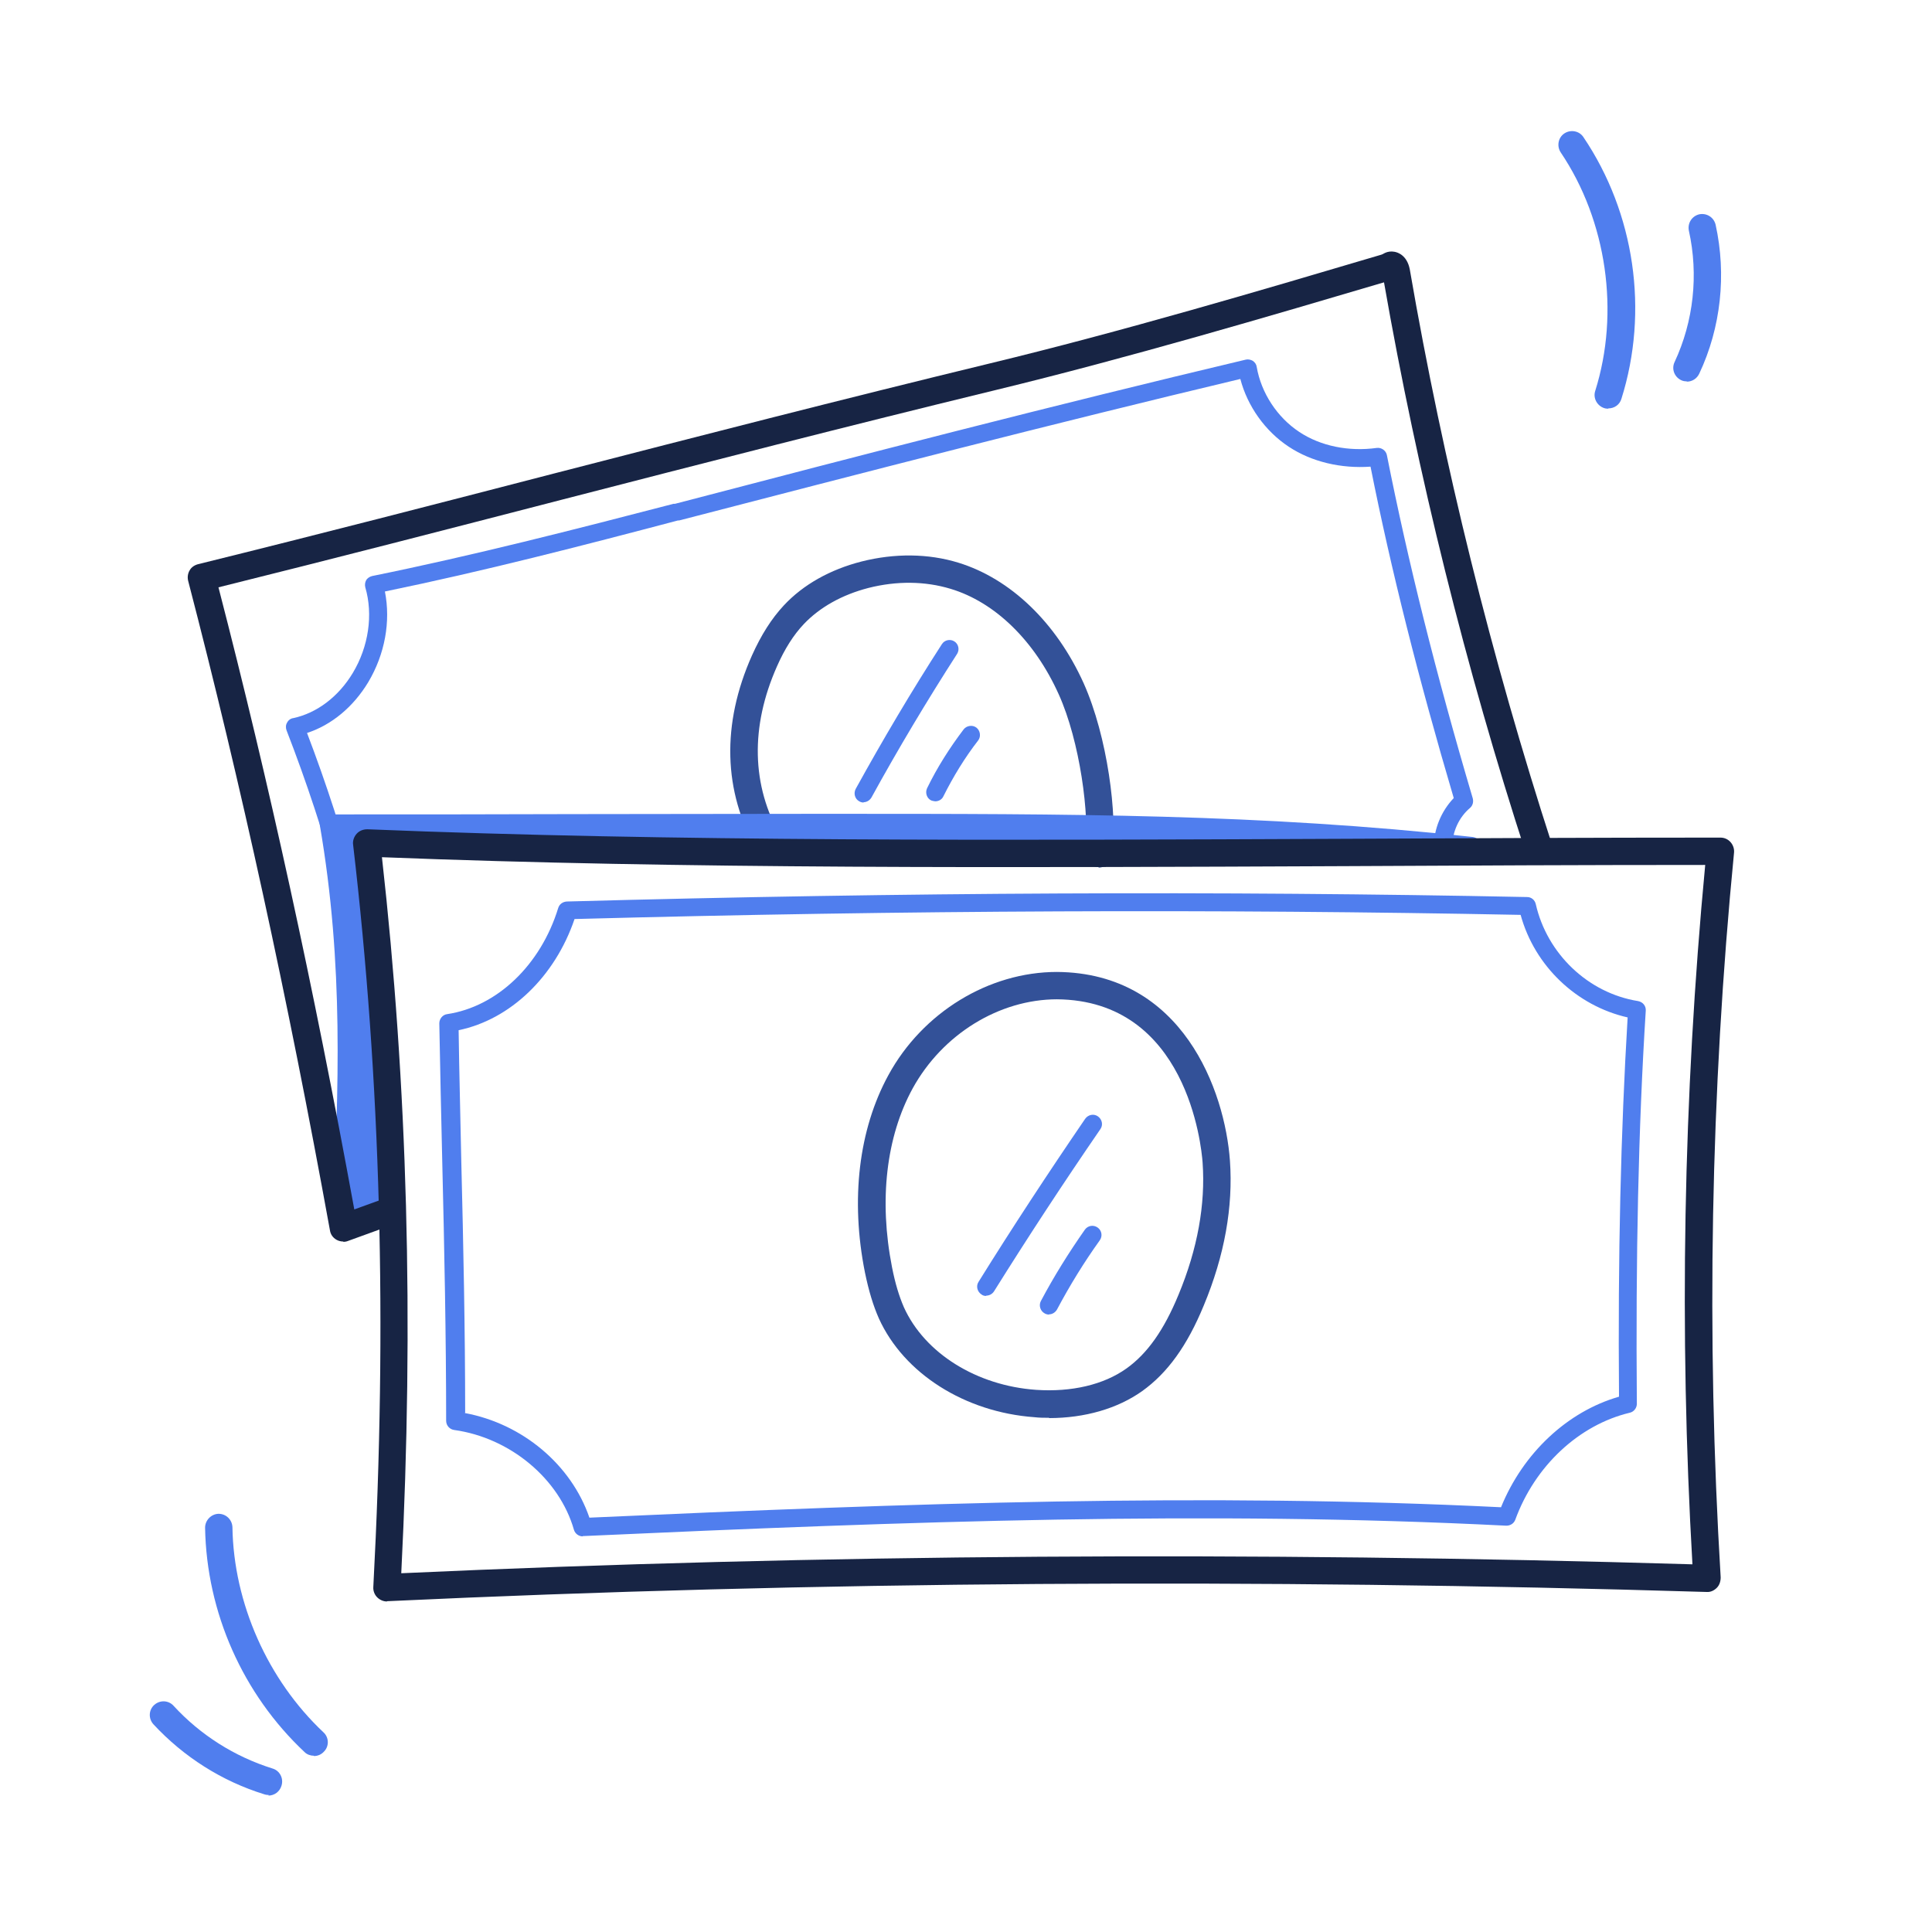 <?xml version="1.0" encoding="UTF-8"?><svg id="Layer_1" xmlns="http://www.w3.org/2000/svg" viewBox="0 0 65 65"><defs><style>.cls-1{fill:#507eee;}.cls-2{fill:#172444;}.cls-3{fill:#335198;}</style></defs><path class="cls-3" d="M36.96,29.17s-.04,0-.06,0c-.25-.03-.43-.27-.39-.52.16-1.2-.18-3.72-.89-5.29-.81-1.8-2.14-3.1-3.64-3.55-.86-.26-1.81-.27-2.76-.03-.89.23-1.64.65-2.18,1.22-.34.36-.64.83-.9,1.42-.9,2.03-.86,4.01.13,5.73.13.22.05.5-.17.63-.22.13-.5.05-.63-.17-1.14-1.98-1.2-4.25-.17-6.56.31-.69.66-1.24,1.07-1.68.65-.7,1.56-1.21,2.62-1.48,1.11-.28,2.24-.27,3.25.04,1.76.54,3.3,2.02,4.22,4.06.8,1.79,1.14,4.44.96,5.8-.03.23-.23.4-.46.4Z"/><path class="cls-1" d="M19.61,51.69c-.14,0-.26-.09-.3-.22-.49-1.72-2.15-3.1-4.03-3.36-.15-.02-.27-.15-.27-.31,0-2.79-.06-5.79-.13-8.68-.04-1.6-.07-3.18-.1-4.69,0-.15.11-.29.26-.31,1.68-.25,3.15-1.65,3.74-3.57.04-.13.15-.21.29-.22,11.4-.31,21.97-.36,32.31-.15.14,0,.26.1.29.24.38,1.67,1.76,2.99,3.44,3.26.16.03.27.16.26.32-.25,3.96-.34,8.29-.3,13.23,0,.14-.1.27-.24.3-1.71.41-3.19,1.79-3.85,3.6-.05.13-.17.2-.3.2-10.07-.51-20.03-.15-31.07.35,0,0,0,0-.01,0ZM15.64,47.54c1.94.36,3.58,1.74,4.19,3.52,10.88-.49,20.72-.84,30.67-.35.74-1.82,2.23-3.22,3.97-3.72-.04-4.74.06-8.92.29-12.76-1.72-.39-3.13-1.73-3.6-3.45-10.19-.2-20.61-.16-31.83.14-.66,1.94-2.16,3.38-3.9,3.74.02,1.43.06,2.92.09,4.42.07,2.81.13,5.71.13,8.44Z"/><path class="cls-1" d="M33.18,43.6c-.06,0-.11-.01-.16-.05-.14-.09-.19-.28-.1-.42,1.15-1.85,2.36-3.69,3.59-5.49.1-.14.29-.18.43-.08.14.1.18.29.08.43-1.23,1.79-2.43,3.62-3.58,5.46-.06.09-.16.14-.26.14Z"/><path class="cls-1" d="M35.29,44.23s-.1-.01-.14-.04c-.15-.08-.21-.27-.13-.42.44-.83.94-1.63,1.48-2.4.1-.14.29-.17.43-.07.14.1.17.29.07.43-.53.74-1.01,1.52-1.44,2.33-.06.1-.16.16-.27.16Z"/><path class="cls-1" d="M12.88,35.61c-.15,0-.28-.11-.3-.26-.6-3.68-1.59-7.3-2.94-10.78-.03-.08-.03-.18.02-.26.04-.08.12-.14.21-.15.79-.17,1.52-.72,2-1.52.53-.88.69-1.96.42-2.88-.02-.08-.01-.17.03-.24.04-.07.12-.12.2-.14,3.4-.69,6.83-1.57,10.14-2.43h.05c6.27-1.64,12.75-3.32,19.2-4.85.08-.02.17,0,.24.04.07.05.12.12.13.2.15.88.69,1.7,1.43,2.19.72.48,1.67.67,2.61.54.16-.02.31.09.34.24.71,3.58,1.65,7.36,2.89,11.55.03.12,0,.24-.09.32-.38.32-.6.81-.6,1.31,0,.17-.14.31-.31.31h0c-.17,0-.31-.14-.31-.31,0-.6.25-1.2.67-1.64-1.19-4.03-2.11-7.68-2.8-11.15-.99.07-1.98-.16-2.75-.67-.79-.52-1.39-1.36-1.63-2.28-6.34,1.51-12.71,3.16-18.88,4.76h-.04c-3.22.85-6.55,1.71-9.86,2.39.2,1.01,0,2.11-.56,3.05-.5.83-1.23,1.44-2.06,1.71,1.3,3.41,2.26,6.97,2.85,10.58.03.17-.09.33-.25.35-.02,0-.03,0-.05,0Z"/><path class="cls-1" d="M29.06,27c-.05,0-.1-.01-.15-.04-.15-.08-.2-.27-.12-.42.91-1.65,1.88-3.29,2.9-4.87.09-.14.28-.18.42-.09.14.09.18.28.09.42-1.01,1.57-1.98,3.19-2.88,4.83-.06.1-.16.16-.27.16Z"/><path class="cls-1" d="M31.47,26.96s-.09-.01-.14-.03c-.15-.07-.21-.26-.14-.41.34-.7.76-1.36,1.23-1.98.1-.13.3-.16.43-.06.13.1.16.3.06.43-.45.58-.84,1.22-1.17,1.88-.05.11-.16.17-.28.17Z"/><path class="cls-1" d="M11.5,41.06c.21-4.63.37-8.68-.44-13.36,5.61,0,10.71-.03,16.37-.03,8.2,0,14.74-.02,22.07.77H12.43s.81,12.07.81,12.07l-1.74.54Z"/><path class="cls-1" d="M11.5,41.37c-.07,0-.13-.02-.19-.06-.08-.06-.12-.16-.12-.26.2-4.42.38-8.59-.43-13.29-.02-.09,0-.18.07-.25.06-.07.14-.11.24-.11,2.8,0,5.47,0,8.15-.01,2.69,0,5.38-.01,8.22-.01h.64c8,0,14.31,0,21.47.78.16.02.28.16.27.32,0,.16-.14.29-.31.29H12.76s.79,11.74.79,11.74c0,.14-.08.27-.22.31l-1.74.54s-.06.01-.09.01ZM11.43,28.01c.73,4.47.59,8.45.4,12.63l1.09-.34-.8-11.82c0-.08.02-.17.08-.23.06-.06.14-.1.22-.1h28.64c-4.09-.17-8.24-.17-12.99-.17h-.64c-2.83,0-5.53,0-8.22.01-2.56,0-5.12.01-7.79.01Z"/><path class="cls-2" d="M13.02,53.88c-.12,0-.24-.05-.33-.14-.09-.09-.14-.22-.13-.35.47-8.86.25-17.03-.68-24.97-.02-.13.03-.27.12-.37.09-.1.22-.15.36-.15,10.29.42,21.33.37,33.02.32,4.05-.02,8.23-.04,12.5-.04.13,0,.25.05.34.15.09.1.13.23.12.35-.79,8.08-.94,16.29-.45,24.39,0,.13-.04.26-.13.35-.09.09-.21.15-.34.14-15.13-.46-30.07-.36-44.38.31,0,0-.01,0-.02,0ZM12.85,28.84c.86,7.67,1.08,15.56.65,24.09,14.02-.64,28.63-.74,43.44-.3-.45-7.82-.31-15.73.43-23.53-4.09,0-8.1.02-11.99.04-11.49.05-22.36.1-32.53-.3Z"/><path class="cls-2" d="M51.79,29.07c-.19,0-.37-.12-.44-.32-2.04-6.28-3.65-12.76-4.79-19.27-.06-.03-.11-.07-.15-.12-.15-.17-.17-.42-.05-.63.11-.2.33-.3.55-.26.13.02.43.13.52.59,1.13,6.55,2.75,13.08,4.8,19.4.08.24-.05.5-.3.58-.05.02-.1.02-.14.02Z"/><path class="cls-2" d="M11.55,41.77c-.08,0-.16-.02-.23-.06-.12-.07-.2-.18-.22-.32-1.43-7.87-2.99-15.01-4.77-21.85-.03-.12-.01-.25.05-.35.06-.11.17-.18.29-.21,4.05-1,8.07-2.04,11.97-3.05,4.77-1.23,9.7-2.5,14.65-3.7,4.43-1.07,9.13-2.46,13.28-3.69.24-.07.5.07.57.31.07.24-.07.5-.31.57-4.16,1.23-8.87,2.62-13.32,3.7-4.94,1.2-9.87,2.47-14.64,3.7-3.75.97-7.62,1.97-11.52,2.94,1.7,6.56,3.2,13.42,4.57,20.93l1.05-.38c.24-.09.5.04.59.28.09.24-.04.5-.28.59l-1.57.57c-.05.02-.1.03-.16.03Z"/><path class="cls-3" d="M35.3,47.7c-.17,0-.33,0-.5-.02-2.34-.17-4.39-1.47-5.23-3.32-.19-.43-.34-.92-.47-1.55-.49-2.45-.21-4.81.79-6.64,1.15-2.11,3.38-3.47,5.67-3.47h0c4.23.03,5.65,4,5.82,6.35.11,1.55-.18,3.19-.88,4.87-.56,1.36-1.22,2.27-2.07,2.88-.83.59-1.93.91-3.14.91ZM35.57,33.62c-1.96,0-3.86,1.18-4.86,2.99-.9,1.64-1.14,3.78-.7,6.02.11.56.24.98.4,1.35.7,1.55,2.45,2.64,4.45,2.78,1.19.08,2.27-.17,3.04-.72.7-.5,1.26-1.29,1.75-2.48.64-1.54.91-3.04.81-4.45-.04-.56-.53-5.46-4.91-5.49Z"/><path class="cls-1" d="M54.11,13.75s-.09,0-.14-.02c-.24-.08-.38-.34-.3-.58.83-2.64.39-5.72-1.16-8.02-.14-.21-.09-.5.12-.64.21-.14.5-.09.64.12,1.73,2.56,2.21,5.86,1.28,8.81-.06.2-.24.32-.44.32Z"/><path class="cls-1" d="M56.75,12.83c-.07,0-.13-.01-.19-.04-.23-.11-.33-.38-.22-.61.64-1.37.81-2.94.48-4.42-.05-.25.1-.49.35-.55.25-.05.49.1.55.35.37,1.68.18,3.46-.55,5.01-.08.17-.24.27-.42.27Z"/><path class="cls-1" d="M10.56,59.07c-.11,0-.23-.04-.31-.12-2.08-1.95-3.3-4.7-3.35-7.55,0-.25.2-.46.45-.47.26,0,.46.2.47.45.04,2.56,1.19,5.14,3.06,6.9.19.17.2.47.02.65-.09.1-.21.15-.34.15Z"/><path class="cls-1" d="M9.04,60.39s-.09,0-.14-.02c-1.43-.44-2.72-1.26-3.74-2.36-.17-.19-.16-.48.03-.65.19-.17.48-.16.65.03.9.98,2.05,1.71,3.33,2.11.24.07.38.33.3.58-.06.2-.24.33-.44.33Z"/></svg>